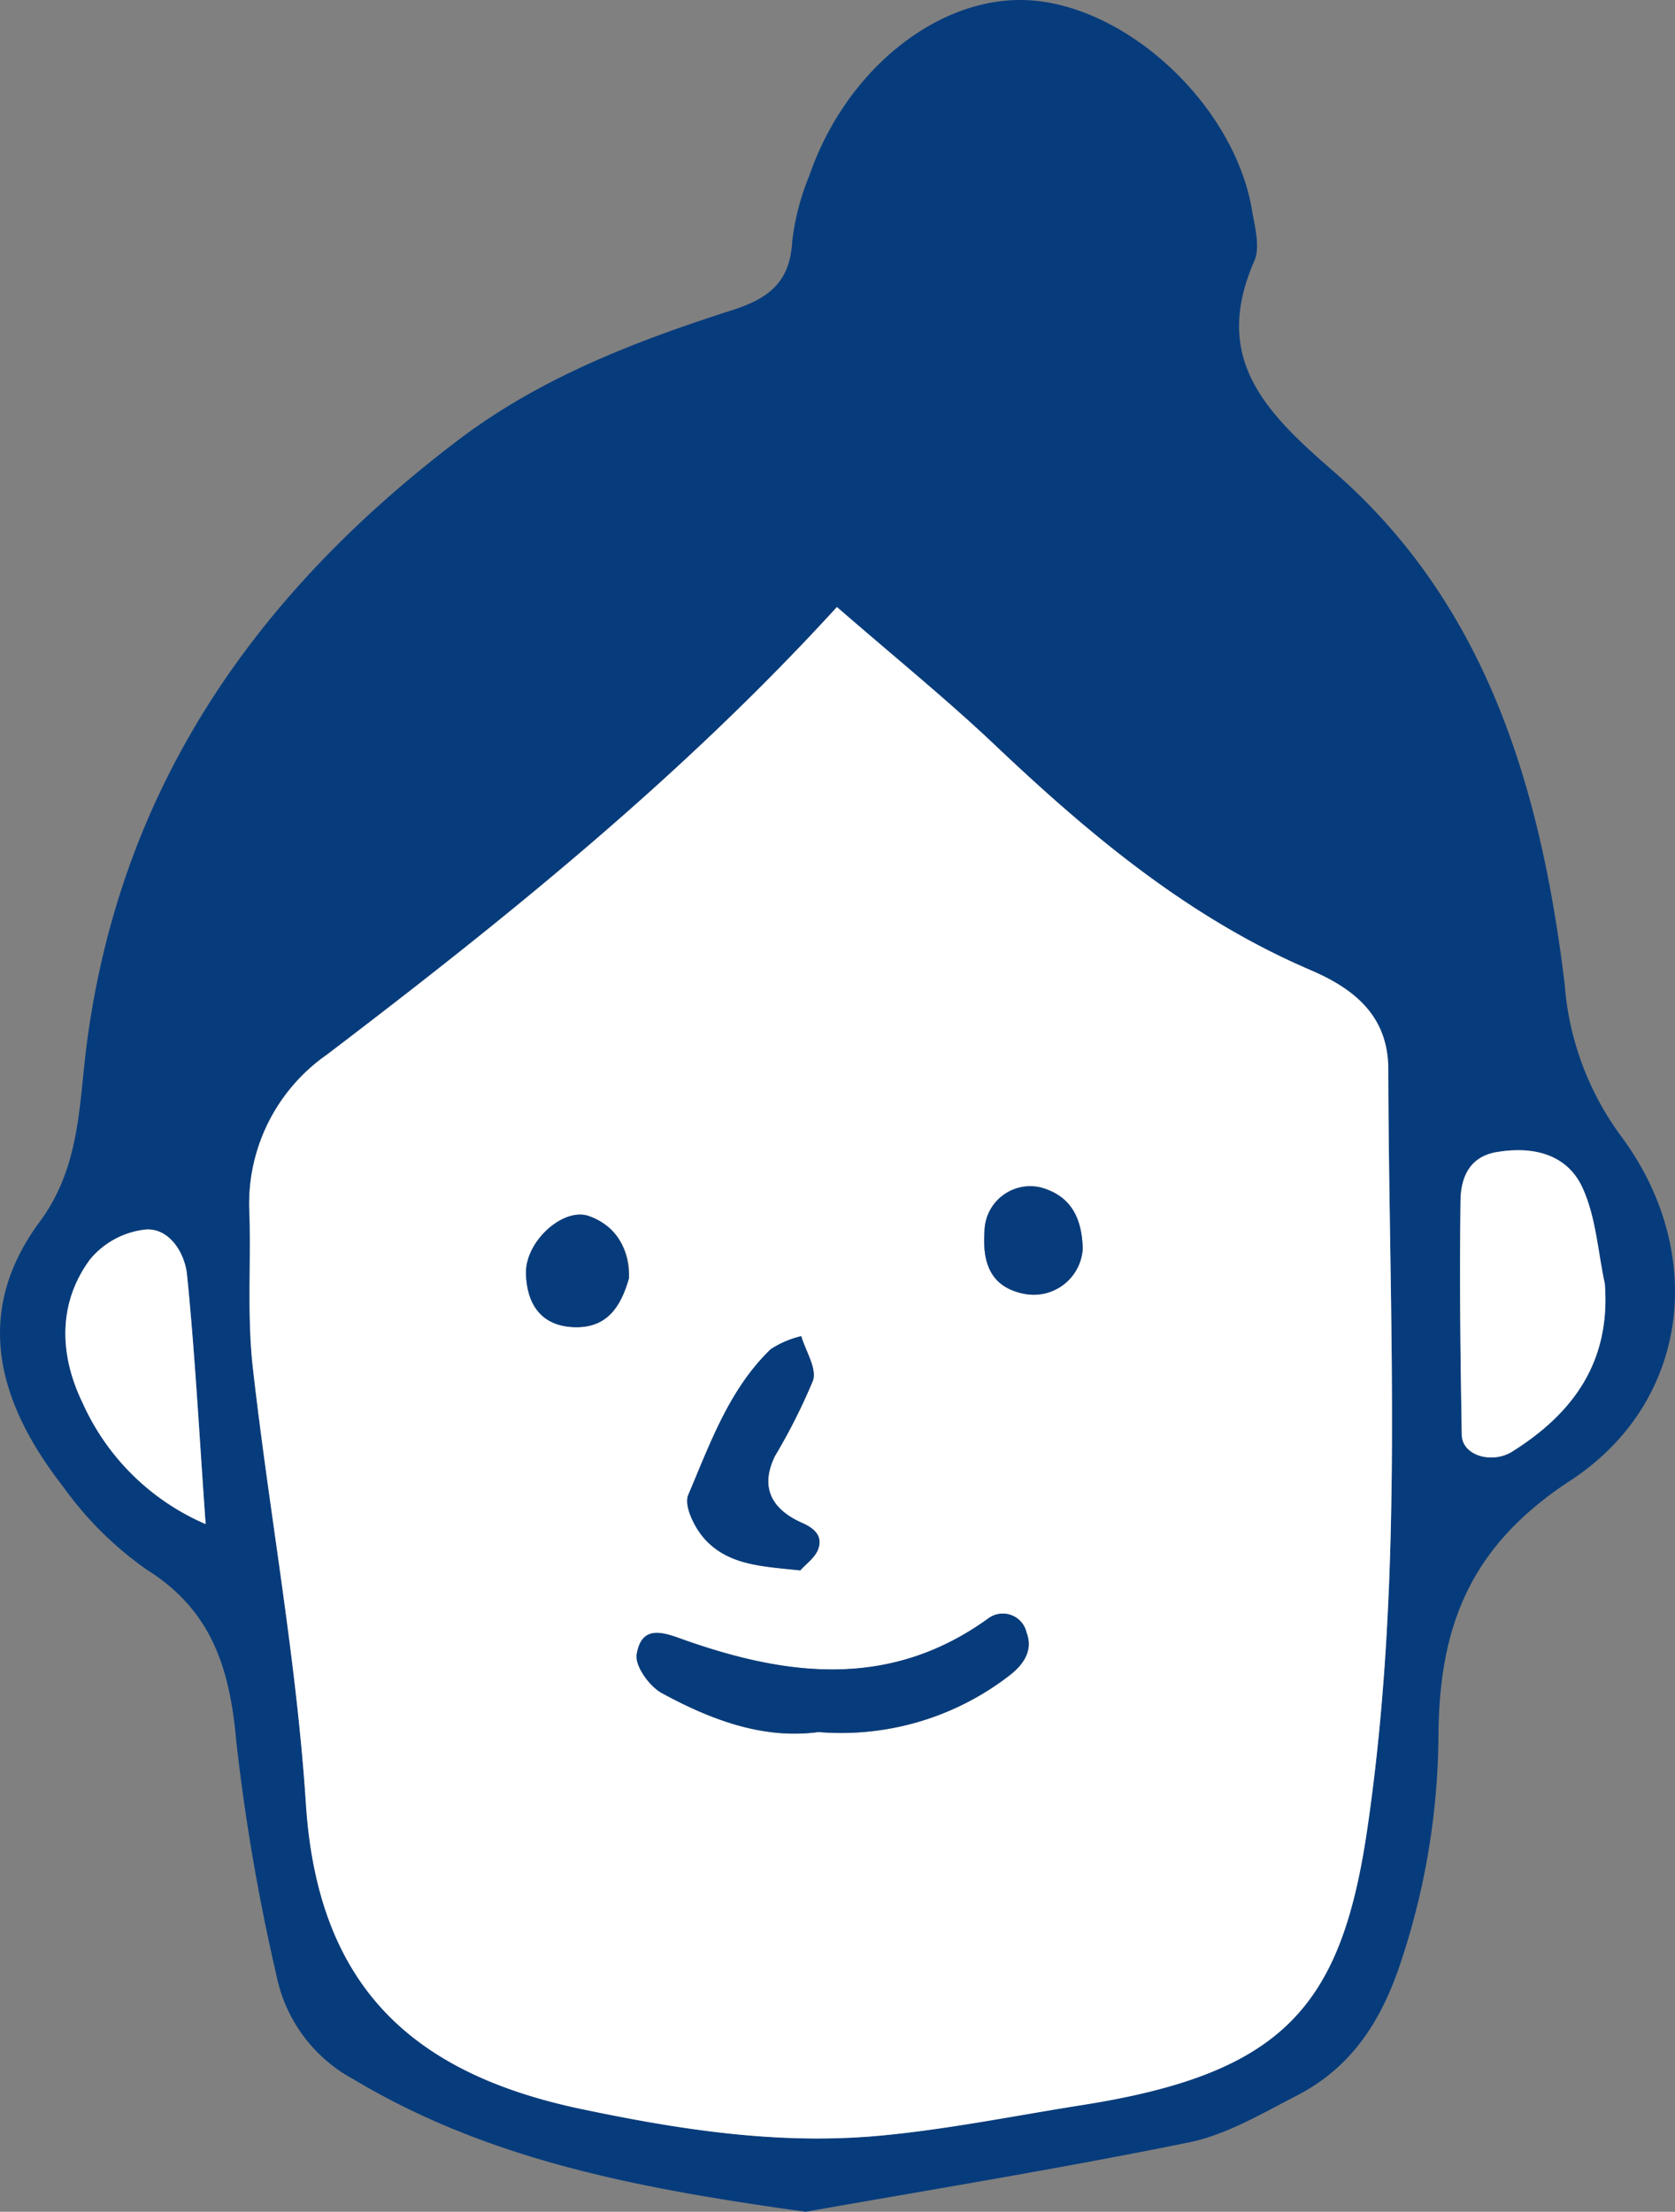 <svg xmlns="http://www.w3.org/2000/svg" xmlns:xlink="http://www.w3.org/1999/xlink" width="119" height="157.112" viewBox="0 0 119 157.112"><rect x="0" y="0" width="119" height="157.112" fill="#808080" stroke="none"/><defs><clipPath id="a"><rect width="119" height="157.112" fill="none"/></clipPath></defs><g clip-path="url(#a)"><path d="M57.234,157.112c-12-1.672-22.529-3.681-32.1-9.4a10.814,10.814,0,0,1-5.5-7.42,144.39,144.39,0,0,1-2.849-16.619c-.457-5.1-1.706-9.255-6.351-12.167a24.771,24.771,0,0,1-5.947-5.9C-.082,99.752-2.016,93.32,2.819,86.792c2.9-3.915,2.788-8.376,3.344-12.624,2.4-18.333,12.06-32.04,26.413-42.925,5.839-4.428,12.593-7.013,19.468-9.22,2.627-.844,4.094-2.022,4.24-4.9A17.625,17.625,0,0,1,57.5,12.472C60.144,4.78,66.958-.518,73.413.04,80.4.646,87.742,7.66,88.953,14.959c.2,1.184.59,2.595.159,3.579-3.013,6.891.721,10.686,5.593,14.914,10.956,9.506,14.777,22.646,16.458,36.459a20.774,20.774,0,0,0,4.015,10.807c6.131,8.269,4.855,18.913-3.607,24.449-7.1,4.644-9.3,10.283-9.375,18.006a51.892,51.892,0,0,1-2.8,16.578c-1.4,4.061-3.526,7.184-7.278,9.115-2.481,1.277-5,2.78-7.677,3.324-9.4,1.908-18.879,3.445-27.206,4.924m2.225-114c-11.052,12.095-23.507,22.116-36.236,31.8a12.914,12.914,0,0,0-5.5,11.356c.1,3.609-.17,7.253.233,10.825,1.165,10.356,3.1,20.651,3.775,31.033.829,12.748,7.3,19.1,19.546,21.676,7.169,1.509,14.173,2.572,21.392,1.884,4.777-.456,9.506-1.418,14.253-2.167,14.234-2.248,18.353-6.979,20.2-19.5,2.661-18.015,1.543-36.039,1.507-54.076-.008-3.854-2.51-5.748-5.553-7.052-8.64-3.705-15.666-9.6-22.4-15.975-3.47-3.284-7.195-6.3-11.221-9.8m-.8-5.836c2.954.475,4.059,2.243,5.489,3.623,9.819,9.472,19.246,19.476,32.2,24.863,4.191,1.742,5.8,5.161,6.817,9.194.131.52,1.076.952,1.729,1.195.873.325,1.43-.195,1.575-1.237a7.651,7.651,0,0,0,.224-1.161c-.428-21.875-11.335-43.489-37.969-48.851a23.618,23.618,0,0,0-9.542-.213c-20.226,4.119-35.033,15.37-44.064,33.924a47.625,47.625,0,0,0-5.024,20.9c0,1.075.387,2.555,2.037,2.358.618-.073,1.628-.716,1.669-1.169.315-3.549,2.523-5.529,5.152-7.639C33,61.8,47.5,51.038,58.656,37.28M84.424,19.336a27.039,27.039,0,0,0-.024-3.6A13.532,13.532,0,0,0,74.569,4.849C69.542,3.7,65.217,6.254,62.26,12.175a21.186,21.186,0,0,0-1.27,3.349c-.835,2.774.287,4.6,3.2,4.985,5.144.677,10.279,1.1,15.207,3.12,3.214,1.314,5.063-.525,5.032-4.293m29.592,71.889c-.5-2.307-.632-4.784-1.6-6.875-1.1-2.378-3.521-2.953-6.1-2.51-1.958.335-2.537,1.852-2.559,3.435-.072,5.548-.014,11.1.09,16.647.027,1.485,2.158,2.085,3.582,1.192,4.378-2.747,6.989-6.41,6.582-11.889m-99.41,17.037c-.471-6.643-.765-12.193-1.322-17.715-.153-1.524-1.229-3.3-2.9-3.21A5.952,5.952,0,0,0,6.4,89.462c-2.325,3.151-2.16,6.827-.533,10.181a16.878,16.878,0,0,0,8.744,8.618" transform="translate(0 0)" fill="#073c7c"/><path d="M57.487,38.319c4.026,3.5,7.75,6.517,11.221,9.8C75.441,54.5,82.467,60.39,91.107,64.1c3.043,1.3,5.545,3.2,5.553,7.052.036,18.037,1.154,36.062-1.507,54.076-1.852,12.524-5.97,17.254-20.2,19.5-4.747.749-9.477,1.711-14.253,2.167-7.219.689-14.224-.375-21.392-1.884-12.246-2.577-18.717-8.929-19.546-21.676-.675-10.382-2.61-20.677-3.775-31.033-.4-3.571-.129-7.216-.233-10.825a12.914,12.914,0,0,1,5.5-11.356c12.73-9.685,25.184-19.706,36.236-31.8m-1.325,79.917a19.551,19.551,0,0,0,13.56-4c.913-.7,1.75-1.718,1.239-3.059a1.728,1.728,0,0,0-2.719-1.01c-6.854,4.955-14.07,4.162-21.444,1.581-1.434-.5-3.166-1.3-3.534.981-.133.821.908,2.263,1.783,2.74,3.5,1.909,7.215,3.3,11.115,2.77m-1.275-11.484c.394-.449,1.057-.908,1.275-1.526.322-.908-.261-1.455-1.138-1.842-2.13-.942-3.054-2.493-1.934-4.765a42.017,42.017,0,0,0,2.7-5.357c.28-.868-.522-2.086-.834-3.146a6.775,6.775,0,0,0-2.167.925c-2.96,2.856-4.3,6.7-5.861,10.356-.32.752.433,2.291,1.131,3.082,1.719,1.949,4.242,1.989,6.832,2.273M42.708,86.025a4.269,4.269,0,0,0-2.84-4.441c-1.8-.645-4.538,1.779-4.472,4.1.059,2.06,1,3.7,3.409,3.79,2.361.084,3.332-1.467,3.9-3.451m32.245-2.118c-.06-1.942-.655-3.686-2.936-4.343a3.25,3.25,0,0,0-4.043,3.093c-.149,2.084.317,3.944,2.778,4.442a3.487,3.487,0,0,0,4.2-3.192" transform="translate(1.971 4.798)" fill="#fff"/><path d="M10.843,80.439a2.645,2.645,0,0,1-1.918-.762,3.93,3.93,0,0,1-.955-2.741,48.7,48.7,0,0,1,5.138-21.39c9.105-18.709,24.2-30.328,44.852-34.533a20.88,20.88,0,0,1,4.227-.417,29.061,29.061,0,0,1,5.76.629c23.822,4.8,38.354,23.462,38.872,49.932a3.494,3.494,0,0,1-.156,1,2.967,2.967,0,0,0-.078.333c-.239,1.7-1.293,2.3-2.2,2.3a2.509,2.509,0,0,1-.879-.168c-1.455-.542-2.225-1.17-2.427-1.975-.855-3.4-2.193-6.782-6.157-8.43-11.836-4.919-20.847-13.7-29.563-22.19q-1.492-1.453-2.987-2.9c-.277-.266-.54-.546-.807-.828a6.857,6.857,0,0,0-3.46-2.365C48.418,47.723,36.148,57.464,24.277,66.887q-2.814,2.235-5.622,4.478c-2.6,2.087-4.464,3.8-4.736,6.862-.109,1.242-1.788,2.084-2.658,2.187a3.637,3.637,0,0,1-.419.025" transform="translate(0.998 2.579)" fill="#073c7c"/><path d="M74.659,24.791a6.173,6.173,0,0,1-2.324-.506C68.2,22.595,63.96,22.063,59.47,21.5c-.686-.087-1.375-.172-2.064-.263a4.983,4.983,0,0,1-3.785-2.079,5.031,5.031,0,0,1-.34-4.344,21.78,21.78,0,0,1,1.34-3.528c2.685-5.375,6.495-8.216,11.018-8.216a11.521,11.521,0,0,1,2.549.295A14.639,14.639,0,0,1,78.884,15.2a15.559,15.559,0,0,1,.061,2.651c-.013.368-.027.734-.027,1.1a6.511,6.511,0,0,1-1.5,4.728,3.79,3.79,0,0,1-2.756,1.112" transform="translate(6.632 0.385)" fill="#073c7c"/><path d="M77.668,18.826c.032,3.767-1.819,5.607-5.032,4.293C67.707,21.1,62.573,20.676,57.429,20c-2.909-.383-4.031-2.211-3.2-4.985a21.185,21.185,0,0,1,1.27-3.349c2.956-5.921,7.282-8.472,12.309-7.326a13.534,13.534,0,0,1,9.832,10.888,27.039,27.039,0,0,1,.024,3.6" transform="translate(6.757 0.51)" fill="#073c7c"/><path d="M102.474,82.132c.406,5.48-2.205,9.142-6.584,11.89-1.423.892-3.555.293-3.582-1.19-.1-5.548-.162-11.1-.089-16.649.02-1.583.6-3.1,2.558-3.436,2.577-.441,5,.134,6.1,2.513.968,2.09,1.1,4.566,1.6,6.873" transform="translate(11.543 9.092)" fill="#fff"/><path d="M14.09,98.543a16.878,16.878,0,0,1-8.744-8.618c-1.627-3.354-1.791-7.03.533-10.181A5.952,5.952,0,0,1,9.87,77.617c1.669-.09,2.744,1.687,2.9,3.21.557,5.523.851,11.072,1.322,17.715" transform="translate(0.517 9.718)" fill="#fff"/><path d="M53.1,110.281c-3.9.525-7.61-.861-11.114-2.77-.877-.477-1.916-1.918-1.785-2.74.369-2.281,2.1-1.483,3.534-.981,7.376,2.581,14.592,3.375,21.445-1.581a1.729,1.729,0,0,1,2.719,1.01c.51,1.341-.326,2.363-1.24,3.059a19.545,19.545,0,0,1-13.56,4" transform="translate(5.032 12.753)" fill="#073c7c"/><path d="M51.424,100.988c-2.589-.284-5.113-.324-6.832-2.274-.7-.79-1.45-2.329-1.13-3.082,1.556-3.655,2.9-7.5,5.86-10.355a6.8,6.8,0,0,1,2.167-.925c.312,1.06,1.115,2.279.834,3.146a42.156,42.156,0,0,1-2.695,5.357c-1.12,2.272-.2,3.823,1.934,4.765.875.387,1.458.934,1.136,1.842-.218.617-.881,1.077-1.275,1.526" transform="translate(5.432 10.562)" fill="#073c7c"/><path d="M40.521,81.221c-.57,1.984-1.542,3.535-3.9,3.452-2.407-.086-3.351-1.729-3.409-3.79-.066-2.325,2.675-4.747,4.472-4.1,2.015.724,2.837,2.353,2.84,4.44" transform="translate(4.158 9.601)" fill="#073c7c"/><path d="M69.143,79.331a3.487,3.487,0,0,1-4.2,3.192c-2.461-.5-2.927-2.358-2.778-4.442a3.25,3.25,0,0,1,4.043-3.093c2.281.657,2.876,2.4,2.936,4.343" transform="translate(7.781 9.374)" fill="#073c7c"/></g></svg>